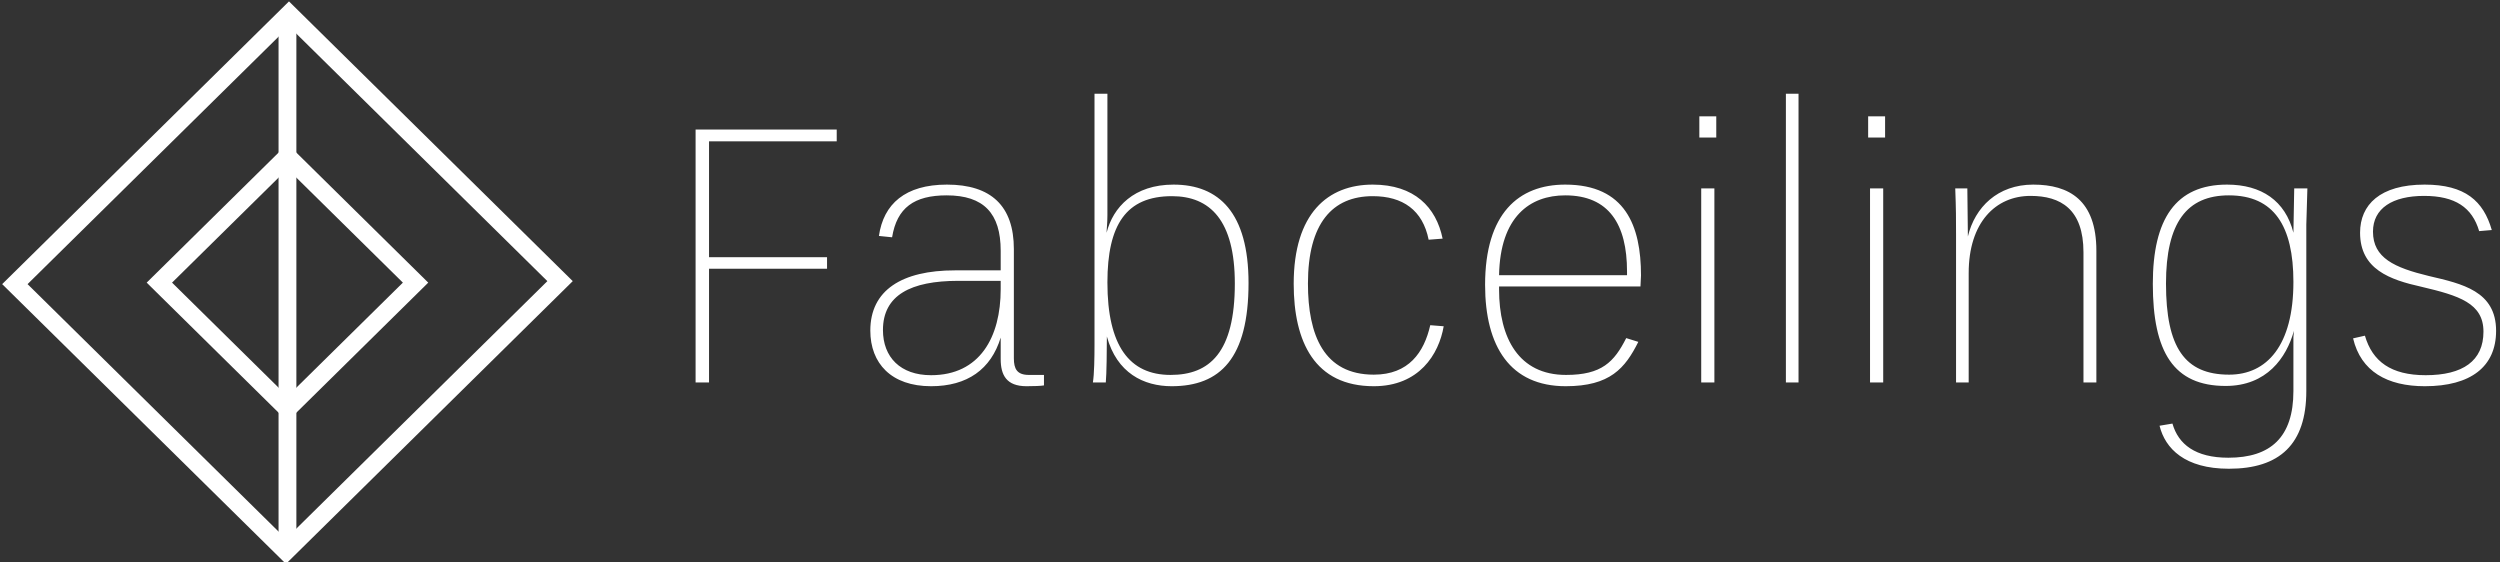 <?xml version="1.0" encoding="UTF-8"?> <svg xmlns="http://www.w3.org/2000/svg" data-v-423bf9ae="" viewBox="0 0 400 90" class="iconLeft"><rect x="0" y="0" width="400" height="90" fill="#333333" stroke="none"/><g data-v-423bf9ae="" id="eece889d-cf86-4ce2-a498-031476de2519" fill="white" transform="matrix(4.301,0,0,4.301,105.875,16.032)"><path d="M1.76 1.53L6.51 1.53L6.51 1.09L1.26 1.09L1.26 10.50L1.76 10.50L1.76 6.27L6.15 6.27L6.15 5.84L1.76 5.84ZM14.22 10.22L13.66 10.22C13.22 10.22 13.10 10.00 13.10 9.60L13.10 5.54C13.10 3.93 12.25 3.14 10.61 3.14C9.06 3.14 8.25 3.86 8.08 5.05L8.57 5.10C8.75 4.00 9.39 3.54 10.60 3.54C11.98 3.54 12.61 4.21 12.61 5.60L12.61 6.33L10.91 6.33C8.93 6.33 7.76 7.07 7.76 8.57C7.76 9.79 8.54 10.64 10.02 10.64C11.37 10.64 12.25 10.01 12.61 8.83L12.61 9.63C12.61 10.22 12.82 10.64 13.57 10.64C13.86 10.64 14.10 10.63 14.22 10.61ZM10.02 10.23C8.88 10.23 8.23 9.56 8.23 8.55C8.23 7.25 9.27 6.72 11.03 6.72L12.61 6.72L12.61 7.03C12.61 8.82 11.83 10.23 10.02 10.23ZM21.83 6.80C21.83 4.19 20.73 3.14 19.04 3.14C17.57 3.14 16.79 3.98 16.55 4.93C16.55 4.79 16.58 4.59 16.58 4.28L16.58-0.24L16.10-0.24L16.10 9.07C16.10 9.58 16.09 10.19 16.04 10.50L16.52 10.50C16.55 10.21 16.56 9.24 16.56 8.79C16.93 10.15 17.93 10.64 18.97 10.64C20.78 10.64 21.83 9.60 21.83 6.80ZM21.32 6.82C21.32 9.39 20.38 10.22 18.93 10.22C17.40 10.22 16.58 9.14 16.58 6.78C16.58 4.63 17.28 3.57 18.98 3.57C20.40 3.57 21.32 4.47 21.32 6.82ZM26.49 10.64C28.17 10.64 28.91 9.46 29.09 8.41L28.59 8.37C28.36 9.38 27.79 10.21 26.49 10.21C24.63 10.21 24.04 8.74 24.04 6.82C24.04 4.58 24.95 3.57 26.45 3.57C27.57 3.57 28.31 4.09 28.53 5.19L29.05 5.15C28.81 3.98 28 3.14 26.45 3.14C24.78 3.14 23.51 4.21 23.51 6.83C23.51 8.99 24.29 10.64 26.49 10.64ZM33.63 10.64C35.28 10.64 35.84 9.97 36.33 8.99L35.88 8.85C35.43 9.74 34.97 10.22 33.64 10.22C31.89 10.22 31.15 8.86 31.15 7.04L31.15 6.93L36.41 6.93C36.41 6.89 36.43 6.57 36.43 6.52C36.43 4.68 35.85 3.14 33.61 3.14C31.88 3.14 30.63 4.21 30.63 6.87C30.63 9.17 31.57 10.64 33.63 10.64ZM33.61 3.54C35.24 3.54 35.91 4.62 35.91 6.37L35.91 6.51L31.15 6.51C31.19 4.33 32.30 3.54 33.61 3.54ZM38.67 10.50L39.16 10.50L39.16 3.28L38.67 3.28ZM38.60 1.39L39.23 1.39L39.23 0.60L38.60 0.60ZM41.82 10.50L42.29 10.50L42.29-0.24L41.82-0.24ZM44.95 10.50L45.44 10.50L45.44 3.28L44.95 3.28ZM44.88 1.39L45.51 1.39L45.51 0.60L44.88 0.60ZM52.89 10.50L53.37 10.50L53.37 5.60C53.37 3.72 52.36 3.14 51.02 3.14C49.70 3.14 48.85 3.98 48.59 5.07L48.57 3.28L48.12 3.28C48.15 4.07 48.15 4.42 48.15 5.03L48.15 10.50L48.62 10.50L48.62 6.43C48.62 4.55 49.62 3.56 50.92 3.56C52.04 3.56 52.89 4.05 52.89 5.66ZM58.18 10.63C59.71 10.63 60.44 9.58 60.72 8.58L60.70 8.81L60.70 10.82C60.70 12.54 59.85 13.30 58.28 13.30C57.05 13.30 56.42 12.80 56.20 12.03L55.72 12.11C55.93 12.96 56.66 13.71 58.30 13.71C60.19 13.71 61.18 12.80 61.18 10.82L61.18 4.63L61.22 3.28L60.73 3.28L60.70 4.93C60.40 3.74 59.51 3.14 58.23 3.14C56.32 3.14 55.47 4.42 55.47 6.83C55.47 9.38 56.25 10.63 58.18 10.63ZM60.70 6.76C60.70 9.13 59.71 10.21 58.31 10.21C56.66 10.21 55.96 9.20 55.96 6.82C55.96 4.55 56.74 3.54 58.30 3.54C59.98 3.54 60.70 4.68 60.70 6.76ZM68.24 8.58C68.24 7.10 66.98 6.83 65.74 6.54C64.46 6.23 63.66 5.87 63.66 4.89C63.66 4.02 64.39 3.56 65.56 3.56C66.72 3.56 67.35 3.99 67.61 4.87L68.08 4.83C67.77 3.75 67.09 3.14 65.58 3.14C63.92 3.14 63.18 3.89 63.18 4.93C63.18 6.29 64.29 6.68 65.46 6.94C66.86 7.27 67.77 7.55 67.77 8.61C67.77 9.70 67.00 10.23 65.62 10.23C64.33 10.23 63.64 9.72 63.36 8.76L62.92 8.86C63.21 10.09 64.19 10.64 65.59 10.64C67.30 10.64 68.24 9.91 68.24 8.58Z"></path></g><g data-v-423bf9ae="" id="1ecebaaa-2158-4217-a077-097206b1b177" transform="matrix(2.852,0,0,2.852,0.362,-0.411)" stroke="none" fill="white"><path d="M16 23.787L8.102 16 16 8.213 23.898 16 16 23.787zM9.525 16L16 22.383 22.475 16 16 9.617 9.525 16z"></path><path d="M15.915 31.778L-.005 16.084 16.085.222l15.92 15.694-16.09 15.862zM1.419 16.084l14.496 14.29 14.666-14.458-14.496-14.29L1.419 16.084z"></path><path d="M15.5.924h1v30.152h-1z"></path></g></svg> 